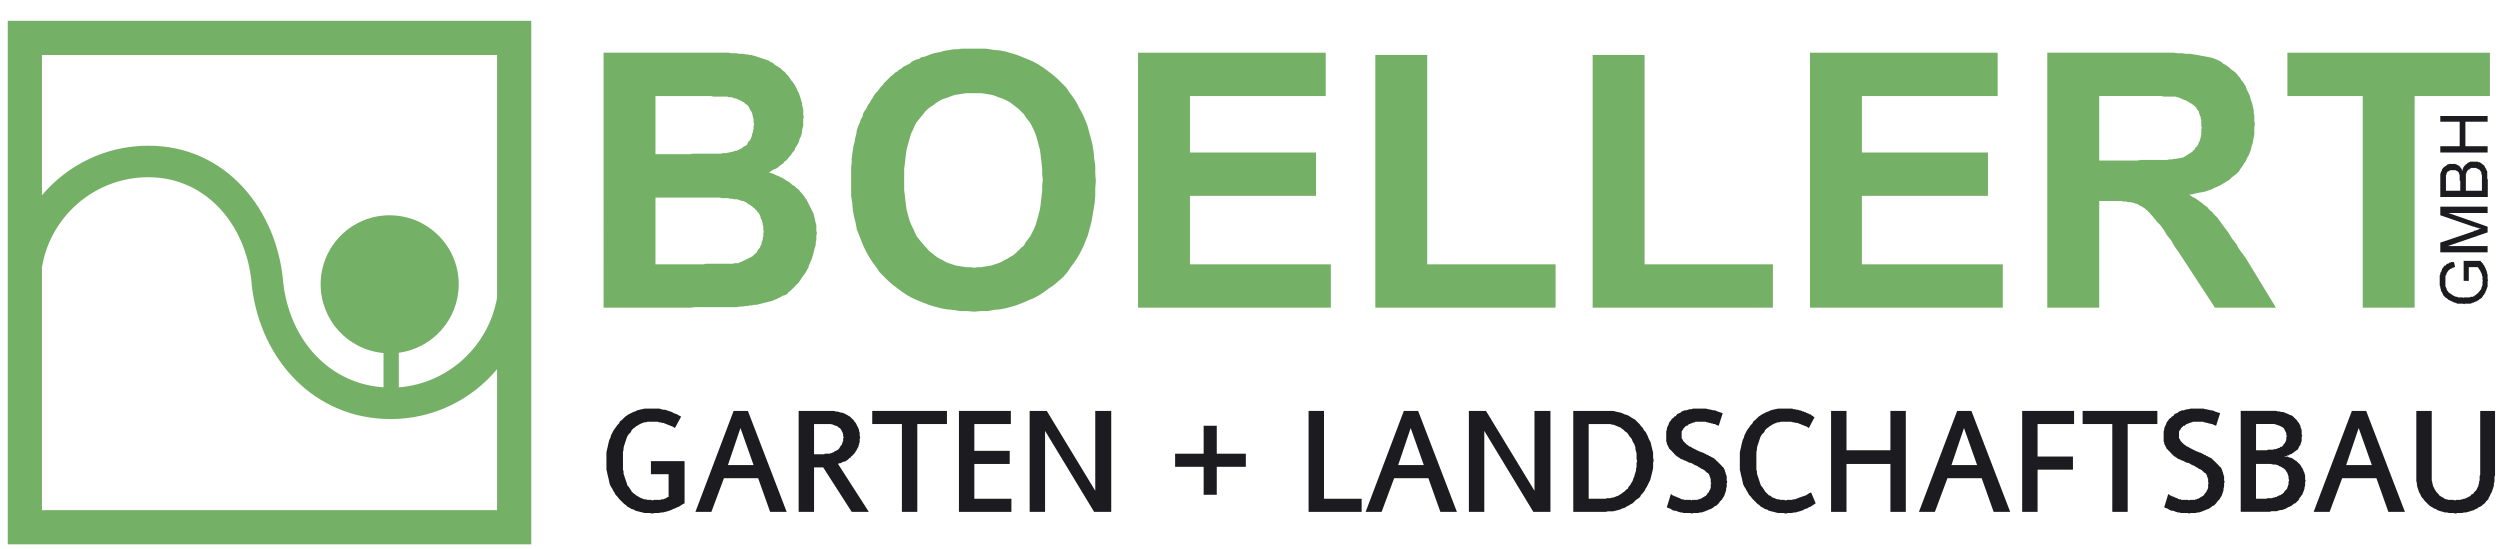 <?xml version="1.0" encoding="utf-8"?>
<!-- Generator: Adobe Illustrator 14.0.0, SVG Export Plug-In . SVG Version: 6.00 Build 43363)  -->
<!DOCTYPE svg PUBLIC "-//W3C//DTD SVG 1.1//EN" "http://www.w3.org/Graphics/SVG/1.1/DTD/svg11.dtd">
<svg version="1.1" id="Ebene_1" xmlns="http://www.w3.org/2000/svg" xmlns:xlink="http://www.w3.org/1999/xlink" x="0px" y="0px"
	 width="232.44px" height="51.02px" viewBox="0 0 232.44 51.02" enable-background="new 0 0 232.44 51.02" xml:space="preserve">
<g>
	<path fill="#74B065" d="M60.944,18.37v6.206H65.4l0.265-0.054h0.317h0.265h0.267h0.264h0.212h0.212h0.212h0.213h0.158h0.214h0.157
		l0.107-0.052h0.159h0.106h0.106l0.107-0.054l0.105-0.052l0.159-0.054l0.107-0.053l0.105-0.053l0.107-0.053l0.106-0.052l0.106-0.054
		l0.105-0.053l0.106-0.052l0.107-0.054l0.106-0.054l0.106-0.105l0.053-0.054l0.106-0.106l0.106-0.052l0.052-0.106l0.054-0.107
		l0.053-0.105l0.053-0.053l0.107-0.106l0.052-0.16l0.053-0.106l0.053-0.106V22.56l0.054-0.159l0.053-0.106v-0.159l0.052-0.159
		v-0.159v-0.159l0.054-0.106l-0.054-0.16v-0.106v-0.158v-0.108l-0.052-0.105v-0.159l-0.053-0.106v-0.106l-0.054-0.107l-0.053-0.106
		l-0.053-0.105V20.12l-0.052-0.105l-0.053-0.107l-0.054-0.104l-0.053-0.056l-0.107-0.105l-0.052-0.106l-0.106-0.052l-0.053-0.107
		l-0.106-0.053l-0.054-0.053l-0.106-0.106l-0.105-0.052l-0.054-0.054l-0.106-0.053l-0.105-0.054l-0.106-0.106l-0.106-0.052
		l-0.107-0.053l-0.105-0.053h-0.107l-0.159-0.053l-0.159-0.054l-0.159-0.052h-0.212l-0.213-0.054h-0.212l-0.211-0.053h-0.266h-0.265
		l-0.264-0.053h-0.319h-0.319h-0.318h-0.371h-0.372h-0.371H60.944z M60.944,8.931v5.408h3.182l0.319-0.052h0.265h0.318h0.265h0.265
		h0.265h0.213H66.3h0.214h0.157h0.214h0.158l0.159-0.052h0.106h0.106h0.159l0.107-0.054h0.158l0.107-0.053h0.158l0.107-0.054
		l0.106-0.052h0.159l0.106-0.053l0.106-0.053l0.106-0.053l0.106-0.053l0.106-0.053l0.107-0.107l0.105-0.053l0.107-0.053l0.106-0.053
		l0.054-0.105l0.052-0.107l0.052-0.106l0.053-0.053l0.106-0.106l0.054-0.107l0.053-0.157l0.052-0.107v-0.106l0.054-0.16l0.052-0.105
		v-0.159l0.054-0.106v-0.16v-0.159l0.053-0.106l-0.053-0.16v-0.105v-0.16V11.05l-0.054-0.105v-0.107l-0.052-0.105v-0.107
		l-0.054-0.159l-0.052-0.106l-0.053-0.053l-0.054-0.106l-0.052-0.106l-0.054-0.107l-0.053-0.106l-0.052-0.052L69.43,9.725
		l-0.106-0.052l-0.055-0.052l-0.104-0.107L69.058,9.46l-0.105-0.053l-0.107-0.054l-0.105-0.052l-0.107-0.053l-0.106-0.053
		l-0.159-0.054h-0.106l-0.107-0.053l-0.157-0.052h-0.161h-0.106l-0.105-0.054h-0.16h-0.106h-0.159H66.99h-0.212h-0.212h-0.212
		l-0.266-0.052h-0.317h-0.319h-0.319h-0.318h-0.37h-0.372h-0.372H60.944z M56.118,4.898h9.44h0.318h0.371h0.319h0.319h0.264h0.318
		h0.265l0.267,0.055h0.264h0.212l0.266,0.051h0.212h0.159l0.212,0.054h0.16l0.211,0.053h0.159l0.158,0.053l0.213,0.054l0.158,0.051
		l0.16,0.054l0.159,0.053l0.16,0.053l0.159,0.053l0.159,0.054l0.158,0.052l0.159,0.053l0.106,0.107l0.16,0.053l0.159,0.106
		l0.106,0.105l0.159,0.108l0.107,0.051l0.159,0.107l0.158,0.106l0.107,0.106l0.106,0.106l0.158,0.106l0.107,0.159l0.106,0.106
		l0.106,0.106l0.106,0.16l0.106,0.159l0.107,0.159l0.105,0.105l0.107,0.16l0.105,0.159l0.107,0.212l0.052,0.106l0.054,0.159
		l0.105,0.159l0.054,0.159l0.053,0.16l0.053,0.158l0.052,0.16l0.054,0.212l0.053,0.16v0.158l0.053,0.211l0.053,0.161v0.158v0.213
		v0.159l0.054,0.212L74.68,11.05v0.213v0.212v0.212L74.627,11.9l-0.053,0.212v0.159l-0.053,0.212l-0.054,0.212l-0.105,0.159
		l-0.053,0.212l-0.054,0.16l-0.105,0.211l-0.106,0.159l-0.107,0.16l-0.053,0.212l-0.159,0.159l-0.105,0.159l-0.107,0.159l-0.16,0.16
		l-0.104,0.157l-0.16,0.16l-0.159,0.106l-0.106,0.16l-0.159,0.106L72.506,15.4l-0.16,0.158l-0.159,0.107l-0.159,0.054l-0.212,0.104
		l-0.159,0.107l-0.16,0.106l0.213,0.054l0.265,0.105l0.212,0.106l0.266,0.106l0.212,0.107l0.212,0.104l0.212,0.161l0.212,0.106
		l0.212,0.159l0.159,0.159l0.212,0.106l0.16,0.159l0.211,0.159l0.16,0.212l0.159,0.159l0.16,0.213l0.105,0.158l0.159,0.212
		l0.107,0.213l0.105,0.212l0.106,0.211l0.106,0.213l0.107,0.212l0.106,0.212l0.052,0.213l0.053,0.212l0.054,0.265l0.053,0.212
		l0.053,0.213v0.265v0.211l0.052,0.266L75.9,21.871v0.213v0.211l-0.053,0.212v0.212l-0.053,0.212l-0.054,0.16l-0.053,0.211
		l-0.052,0.213l-0.054,0.212l-0.052,0.159l-0.054,0.213l-0.106,0.211l-0.053,0.16l-0.106,0.212l-0.053,0.212l-0.105,0.159
		l-0.107,0.212l-0.106,0.159l-0.159,0.212l-0.106,0.159l-0.107,0.16l-0.105,0.159l-0.107,0.158l-0.159,0.16l-0.105,0.106
		l-0.159,0.158l-0.107,0.108l-0.159,0.158l-0.106,0.106l-0.159,0.106l-0.106,0.158l-0.213,0.107l-0.212,0.053l-0.159,0.106
		l-0.212,0.106l-0.212,0.105l-0.159,0.053l-0.212,0.105l-0.213,0.053l-0.211,0.055l-0.212,0.053l-0.213,0.054l-0.212,0.052
		l-0.212,0.053l-0.212,0.053h-0.212l-0.213,0.054h-0.211l-0.159,0.052h-0.212L69.058,28.5h-0.265l-0.265,0.053h-0.372h-0.318h-0.371
		h-0.424h-0.425h-0.423h-0.478H65.24h-0.53l-0.53,0.053h-8.062V4.898z"/>
	<path fill="#74B065" d="M84.066,16.726v0.478v0.477l0.054,0.425l0.054,0.476l0.052,0.425l0.053,0.424l0.106,0.424l0.106,0.372
		l0.107,0.372l0.158,0.371l0.159,0.317l0.16,0.371l0.158,0.319l0.214,0.265l0.211,0.265l0.265,0.319l0.212,0.211l0.211,0.265
		l0.267,0.213l0.265,0.212l0.211,0.16l0.266,0.158l0.318,0.159l0.266,0.16l0.264,0.106l0.318,0.106l0.319,0.106l0.318,0.053
		l0.319,0.052l0.371,0.053h0.371l0.371,0.054l0.318-0.054h0.319l0.317-0.053l0.319-0.052l0.318-0.053l0.319-0.106l0.317-0.106
		l0.266-0.106l0.265-0.16l0.319-0.159l0.263-0.158l0.267-0.16l0.265-0.212l0.211-0.213l0.266-0.265l0.265-0.211l0.16-0.319
		l0.212-0.265l0.211-0.265l0.16-0.319l0.158-0.317l0.16-0.371l0.105-0.319l0.107-0.371l0.106-0.425l0.106-0.37l0.053-0.425
		l0.054-0.424l0.052-0.478L96.9,17.68v-0.477l0.054-0.478l-0.054-0.53v-0.476l-0.052-0.479l-0.052-0.477l-0.054-0.425l-0.053-0.423
		l-0.106-0.371l-0.106-0.425l-0.107-0.37l-0.105-0.319l-0.16-0.372l-0.158-0.318l-0.16-0.319l-0.211-0.264l-0.212-0.265l-0.16-0.265
		l-0.265-0.266l-0.212-0.211l-0.265-0.214l-0.213-0.158l-0.265-0.212l-0.265-0.159L93.4,9.25l-0.265-0.107l-0.318-0.106L92.553,8.93
		l-0.319-0.107l-0.319-0.053l-0.317-0.053l-0.371-0.052h-0.319H90.59h-0.425h-0.317l-0.371,0.052l-0.319,0.053l-0.371,0.053
		L88.469,8.93l-0.266,0.106l-0.318,0.106L87.567,9.25l-0.265,0.158l-0.266,0.159l-0.264,0.212l-0.266,0.158l-0.264,0.214
		l-0.212,0.211l-0.213,0.266l-0.212,0.265l-0.213,0.265l-0.212,0.264l-0.159,0.319l-0.158,0.371l-0.159,0.319l-0.106,0.371
		l-0.107,0.371l-0.106,0.372l-0.106,0.423l-0.053,0.425l-0.052,0.424l-0.054,0.478l-0.054,0.425v0.476V16.726z M79.135,16.885
		v-0.478v-0.424V15.56l0.052-0.425v-0.371l0.054-0.425l0.053-0.371l0.054-0.371l0.104-0.371l0.054-0.371l0.105-0.371l0.054-0.372
		l0.106-0.317l0.16-0.373l0.105-0.317l0.159-0.266l0.054-0.265l0.105-0.212l0.16-0.211l0.106-0.214l0.106-0.211l0.159-0.211
		l0.106-0.213l0.159-0.213l0.106-0.212l0.159-0.211l0.159-0.159l0.16-0.213l0.159-0.212l0.158-0.159L82.21,7.71l0.16-0.159
		l0.159-0.159l0.159-0.16l0.16-0.158l0.212-0.16l0.159-0.16l0.212-0.104l0.159-0.16l0.212-0.106l0.16-0.16l0.212-0.105l0.211-0.106
		l0.213-0.106l0.158-0.159l0.212-0.107l0.212-0.105l0.267-0.054l0.211-0.159l0.318-0.054l0.266-0.104l0.264-0.107l0.319-0.105
		l0.264-0.055l0.319-0.052l0.319-0.107l0.318-0.052l0.318-0.052l0.319-0.053h0.369l0.319-0.054h0.372h0.371h0.371h0.636h0.584
		l0.636,0.107l0.584,0.052l0.583,0.106l0.53,0.16l0.531,0.158l0.53,0.212l0.53,0.213l0.477,0.212l0.478,0.265l0.477,0.318
		l0.424,0.319l0.426,0.317l0.423,0.371l0.424,0.425l0.371,0.371l0.319,0.477l0.319,0.425l0.316,0.478l0.266,0.529l0.265,0.478
		l0.266,0.583l0.212,0.53l0.159,0.583l0.16,0.584l0.158,0.636l0.107,0.637l0.052,0.636l0.106,0.69v0.69l0.053,0.741l-0.053,0.69
		v0.69l-0.052,0.635l-0.106,0.638l-0.107,0.635l-0.106,0.583l-0.159,0.584l-0.159,0.584l-0.212,0.53l-0.213,0.53l-0.265,0.53
		l-0.265,0.478l-0.318,0.477l-0.318,0.424l-0.319,0.477l-0.371,0.426l-0.424,0.371l-0.425,0.371l-0.476,0.318l-0.425,0.319
		l-0.477,0.317l-0.478,0.267l-0.53,0.211l-0.477,0.213L94.62,28.34l-0.529,0.16l-0.584,0.158l-0.53,0.105l-0.584,0.053l-0.582,0.107
		h-0.637l-0.584,0.054l-0.689-0.054h-0.637l-0.636-0.107l-0.583-0.053l-0.584-0.105L86.878,28.5l-0.532-0.16l-0.529-0.211
		l-0.531-0.213l-0.477-0.211l-0.476-0.267l-0.478-0.317l-0.424-0.319l-0.425-0.318l-0.424-0.371l-0.372-0.371l-0.424-0.426
		l-0.319-0.477l-0.317-0.424l-0.318-0.477l-0.266-0.478l-0.265-0.53l-0.212-0.53l-0.211-0.53l-0.213-0.53l-0.106-0.584L79.4,20.12
		l-0.106-0.583l-0.053-0.635l-0.106-0.69v-0.637V16.885z"/>
	<polygon fill="#74B065" points="105.811,28.605 105.811,4.899 123.259,4.899 123.259,8.93 110.637,8.93 110.637,14.181 
		122.357,14.181 122.357,18.21 110.637,18.21 110.637,24.576 123.736,24.576 123.736,28.605 	"/>
	<polygon fill="#74B065" points="127.873,28.605 127.873,5.111 132.699,5.111 132.699,24.576 144.631,24.576 144.631,28.605 	"/>
	<polygon fill="#74B065" points="148.078,28.605 148.078,5.111 152.905,5.111 152.905,24.576 164.837,24.576 164.837,28.605 	"/>
	<polygon fill="#74B065" points="168.285,28.605 168.285,4.899 185.733,4.899 185.733,8.93 173.111,8.93 173.111,14.181 
		184.832,14.181 184.832,18.21 173.111,18.21 173.111,24.576 186.209,24.576 186.209,28.605 	"/>
	<path fill="#74B065" d="M195.173,14.923h3.554l0.371-0.054h0.425h0.372h0.371h0.316h0.319h0.265h0.317l0.213-0.051h0.265
		l0.214-0.054h0.157l0.213-0.054h0.159l0.106-0.053h0.16l0.052-0.051l0.106-0.054l0.105-0.053l0.053-0.053l0.107-0.053l0.052-0.054
		l0.106-0.052l0.106-0.053l0.054-0.053l0.104-0.053l0.054-0.054l0.054-0.106l0.105-0.052l0.054-0.106l0.053-0.107l0.106-0.053
		l0.052-0.106l0.053-0.053l0.054-0.105v-0.054l0.053-0.106l0.055-0.106l0.052-0.106v-0.107l0.054-0.105v-0.107l0.052-0.158V12.43
		v-0.106v-0.158v-0.159l0.054-0.107l-0.054-0.16v-0.158v-0.16v-0.105v-0.16l-0.052-0.106v-0.158l-0.054-0.106l-0.052-0.16
		l-0.055-0.105v-0.107l-0.053-0.106l-0.106-0.106l-0.052-0.106l-0.054-0.107l-0.053-0.052l-0.106-0.106l-0.105-0.053l-0.107-0.106
		l-0.104-0.052l-0.107-0.054l-0.053-0.053l-0.106-0.053l-0.106-0.053l-0.158-0.106h-0.106l-0.104-0.053l-0.108-0.054l-0.105-0.053
		l-0.159-0.053l-0.106-0.052h-0.104l-0.108-0.054h-0.104h-0.107h-0.16h-0.157h-0.16h-0.213h-0.211l-0.212-0.053h-0.265h-0.265
		h-0.319h-0.266h-0.317h-0.372h-0.318h-3.659V14.923z M190.348,28.605V4.899h10.077h0.425h0.423h0.424h0.424l0.371,0.054h0.424
		l0.319,0.052h0.371l0.371,0.054l0.318,0.052l0.266,0.054l0.318,0.054l0.266,0.051l0.265,0.054l0.266,0.052l0.266,0.107l0.159,0.054
		l0.211,0.104l0.213,0.107l0.16,0.16l0.211,0.105l0.159,0.107l0.212,0.158l0.159,0.16l0.157,0.105l0.213,0.16l0.16,0.158
		l0.157,0.214l0.161,0.158l0.105,0.212l0.159,0.16l0.158,0.264l0.107,0.159l0.054,0.212l0.105,0.213l0.106,0.212l0.105,0.212
		l0.052,0.212l0.054,0.213l0.106,0.265l0.053,0.212l0.054,0.265l0.052,0.211v0.267l0.053,0.211v0.266v0.265l0.054,0.265
		l-0.054,0.318v0.319v0.318l-0.053,0.265l-0.052,0.318l-0.054,0.265l-0.107,0.318l-0.052,0.266l-0.105,0.265l-0.105,0.265
		l-0.16,0.264l-0.105,0.265l-0.161,0.214l-0.158,0.264l-0.158,0.213l-0.16,0.265l-0.211,0.212l-0.214,0.159l-0.265,0.212
		l-0.211,0.211L207,16.886l-0.265,0.159l-0.265,0.159l-0.319,0.159l-0.266,0.105l-0.316,0.16l-0.319,0.106l-0.318,0.106
		l-0.317,0.052l-0.371,0.055l-0.372,0.105l-0.318,0.054l0.16,0.105l0.158,0.107l0.213,0.105l0.159,0.106l0.158,0.107l0.213,0.158
		l0.157,0.107l0.16,0.158l0.158,0.107l0.16,0.106l0.106,0.159l0.158,0.158l0.16,0.107l0.105,0.159l0.16,0.16l0.159,0.159
		l0.104,0.105l0.106,0.159l0.16,0.213l0.104,0.158l0.16,0.213l0.159,0.213l0.159,0.211l0.159,0.213l0.157,0.265l0.16,0.264
		l0.211,0.267l0.214,0.264l0.157,0.319l0.214,0.318l0.212,0.265l0.266,0.371l2.809,4.614h-5.672l-3.396-5.197l-0.267-0.371
		l-0.211-0.319l-0.16-0.318l-0.211-0.265l-0.213-0.265l-0.158-0.267l-0.159-0.263l-0.159-0.213l-0.157-0.212l-0.16-0.159
		l-0.159-0.159l-0.105-0.16l-0.159-0.159l-0.106-0.159l-0.106-0.105L200,19.96l-0.105-0.106l-0.055-0.107l-0.106-0.052l-0.052-0.107
		l-0.106-0.052l-0.053-0.052l-0.106-0.107l-0.105-0.054l-0.054-0.052l-0.106-0.054l-0.105-0.052l-0.106-0.053l-0.053-0.054
		l-0.107-0.052l-0.104-0.054h-0.055l-0.159-0.052l-0.105-0.054h-0.107l-0.158-0.053h-0.106h-0.158l-0.106-0.052h-0.158h-0.159
		l-0.159-0.053h-0.16h-0.16h-0.211h-0.158h-0.213h-0.158h-1.009v9.917H190.348z"/>
	<polygon fill="#74B065" points="219.676,28.605 219.676,8.93 212.674,8.93 212.674,4.899 231.501,4.899 231.501,8.93 224.501,8.93 
		224.501,28.605 	"/>
	<polygon fill="#1B1B20" points="229.54,26.113 229.061,26.113 229.061,24.257 230.654,24.257 230.654,24.311 230.706,24.363 
		230.759,24.415 230.812,24.469 230.866,24.522 230.866,24.575 230.917,24.628 230.971,24.681 230.971,24.733 231.024,24.787 
		231.024,24.839 231.077,24.893 231.077,24.946 231.13,24.999 231.13,25.052 231.184,25.158 231.184,25.211 231.238,25.264 
		231.238,25.317 231.238,25.37 231.238,25.423 231.288,25.529 231.288,25.582 231.288,25.635 231.288,25.688 231.288,25.742 
		231.288,25.794 231.288,25.848 231.288,25.9 231.288,25.954 231.344,26.059 231.288,26.113 231.288,26.165 231.288,26.272 
		231.288,26.326 231.288,26.431 231.288,26.484 231.288,26.59 231.288,26.643 231.238,26.749 231.238,26.803 231.184,26.856 
		231.184,26.961 231.13,27.014 231.13,27.066 231.077,27.12 231.077,27.227 231.024,27.279 230.971,27.333 230.971,27.385 
		230.917,27.439 230.866,27.492 230.812,27.598 230.759,27.65 230.759,27.704 230.706,27.704 230.654,27.758 230.548,27.811 
		230.494,27.863 230.441,27.916 230.387,27.916 230.335,27.969 230.282,28.021 230.175,28.021 230.122,28.076 230.07,28.076 
		230.016,28.128 229.911,28.128 229.857,28.182 229.805,28.182 229.699,28.234 229.645,28.234 229.54,28.234 229.488,28.234 
		229.381,28.234 229.327,28.234 229.221,28.234 229.167,28.234 229.116,28.287 229.01,28.234 228.958,28.234 228.85,28.234 
		228.797,28.234 228.691,28.234 228.637,28.234 228.531,28.234 228.479,28.234 228.374,28.182 228.32,28.182 228.266,28.128 
		228.16,28.128 228.107,28.076 228.055,28.076 228.001,28.021 227.949,28.021 227.842,27.969 227.788,27.916 227.736,27.916 
		227.631,27.863 227.577,27.811 227.525,27.758 227.471,27.704 227.419,27.704 227.365,27.65 227.311,27.598 227.26,27.544 
		227.206,27.492 227.152,27.439 227.152,27.385 227.101,27.333 227.101,27.279 227.046,27.174 226.993,27.12 226.993,27.066 
		226.941,27.014 226.941,26.909 226.941,26.856 226.889,26.803 226.889,26.695 226.889,26.643 226.835,26.537 226.835,26.484 
		226.835,26.378 226.835,26.326 226.835,26.219 226.835,26.165 226.835,26.113 226.835,26.007 226.835,25.954 226.835,25.9 
		226.835,25.848 226.835,25.794 226.835,25.742 226.835,25.688 226.835,25.635 226.835,25.582 226.889,25.529 226.889,25.477 
		226.889,25.423 226.889,25.37 226.941,25.317 226.941,25.264 226.993,25.264 226.993,25.211 226.993,25.158 227.046,25.105 
		227.046,25.052 227.046,24.999 227.101,24.946 227.152,24.893 227.152,24.839 227.206,24.839 227.206,24.787 227.26,24.733 
		227.311,24.681 227.365,24.681 227.419,24.681 227.419,24.628 227.471,24.575 227.525,24.522 227.577,24.522 227.631,24.522 
		227.684,24.469 227.736,24.415 227.788,24.415 227.842,24.415 227.895,24.363 227.949,24.363 228.001,24.363 228.055,24.363 
		228.16,24.363 228.266,24.839 228.214,24.839 228.16,24.839 228.107,24.893 228.055,24.893 228.001,24.893 228.001,24.946 
		227.949,24.946 227.895,24.999 227.842,24.999 227.788,24.999 227.788,25.052 227.736,25.052 227.736,25.105 227.684,25.105 
		227.631,25.158 227.631,25.211 227.577,25.211 227.577,25.264 227.525,25.317 227.525,25.37 227.471,25.37 227.471,25.423 
		227.471,25.477 227.471,25.529 227.419,25.529 227.419,25.582 227.365,25.635 227.365,25.688 227.365,25.742 227.365,25.794 
		227.365,25.848 227.365,25.9 227.365,25.954 227.365,26.007 227.365,26.059 227.365,26.113 227.365,26.165 227.365,26.219 
		227.365,26.272 227.365,26.326 227.365,26.378 227.365,26.431 227.365,26.484 227.365,26.537 227.365,26.59 227.365,26.643 
		227.419,26.695 227.419,26.749 227.471,26.803 227.471,26.856 227.471,26.909 227.525,26.961 227.525,27.014 227.577,27.066 
		227.631,27.12 227.631,27.174 227.684,27.174 227.684,27.227 227.736,27.227 227.788,27.279 227.842,27.279 227.842,27.333 
		227.895,27.333 227.949,27.385 228.001,27.385 228.001,27.439 228.055,27.439 228.055,27.492 228.107,27.492 228.16,27.492 
		228.214,27.544 228.266,27.544 228.32,27.598 228.374,27.598 228.426,27.598 228.479,27.598 228.531,27.65 228.637,27.65 
		228.691,27.65 228.745,27.65 228.797,27.65 228.85,27.65 228.902,27.65 228.958,27.65 229.01,27.65 229.061,27.704 229.116,27.65 
		229.167,27.65 229.273,27.65 229.327,27.65 229.381,27.65 229.488,27.65 229.54,27.65 229.591,27.65 229.645,27.65 229.699,27.598 
		229.751,27.598 229.857,27.598 229.911,27.598 229.964,27.544 230.016,27.544 230.07,27.544 230.07,27.492 230.122,27.439 
		230.175,27.439 230.229,27.385 230.282,27.333 230.335,27.333 230.335,27.279 230.387,27.227 230.441,27.227 230.441,27.174 
		230.494,27.12 230.548,27.066 230.6,27.014 230.6,26.961 230.654,26.961 230.654,26.909 230.706,26.856 230.706,26.803 
		230.706,26.749 230.759,26.695 230.759,26.643 230.759,26.59 230.812,26.537 230.812,26.484 230.812,26.431 230.812,26.378 
		230.812,26.326 230.812,26.272 230.812,26.219 230.812,26.165 230.866,26.113 230.812,26.059 230.812,26.007 230.812,25.954 
		230.812,25.9 230.812,25.848 230.812,25.794 230.812,25.742 230.812,25.688 230.759,25.635 230.759,25.582 230.759,25.529 
		230.759,25.477 230.706,25.423 230.706,25.37 230.654,25.317 230.654,25.264 230.6,25.211 230.6,25.158 230.548,25.105 
		230.548,25.052 230.494,25.052 230.494,24.999 230.441,24.946 230.441,24.893 230.387,24.893 230.387,24.839 229.54,24.839 	"/>
	<polygon fill="#1B1B20" points="231.288,23.46 226.889,23.46 226.889,22.559 230.016,21.5 230.016,21.445 230.069,21.445 
		230.122,21.445 230.175,21.445 230.23,21.393 230.282,21.393 230.334,21.393 230.388,21.34 230.441,21.34 230.493,21.286 
		230.548,21.286 230.6,21.286 230.653,21.286 230.6,21.234 230.548,21.234 230.493,21.234 230.441,21.234 230.441,21.18 
		230.388,21.18 230.334,21.18 230.282,21.18 230.23,21.128 230.175,21.128 230.122,21.128 230.069,21.074 230.016,21.074 
		229.964,21.074 226.889,20.014 226.889,19.217 231.288,19.217 231.288,19.801 227.632,19.801 231.288,21.074 231.288,21.604 
		227.577,22.878 231.288,22.878 	"/>
	<path fill="#1B1B20" d="M230.759,17.733v-1.114v-0.053v-0.052v-0.052v-0.054v-0.053v-0.054v-0.052l-0.053-0.054v-0.052V16.09
		v-0.054v-0.053h-0.053V15.93l-0.054-0.052v-0.054h-0.052v-0.052h-0.055l-0.052-0.053h-0.054l-0.054-0.054h-0.052l-0.052-0.053
		h-0.056h-0.053h-0.053h-0.054h-0.052h-0.053h-0.054h-0.052h-0.055v0.053h-0.053h-0.054v0.054h-0.054v0.053h-0.051h-0.053v0.052
		h-0.055v0.054l-0.051,0.052v0.053h-0.055v0.053v0.054v0.053h-0.054v0.052v0.054v0.052v0.054v0.053v0.054v0.052v0.052v0.053v0.054
		v0.052v1.008H230.759z M228.745,17.733v-0.902l-0.054-0.052v-0.054v-0.052v-0.054v-0.053v-0.052v-0.052v-0.054v-0.053v-0.054
		v-0.052l-0.054-0.054v-0.052V16.09l-0.054-0.054v-0.053h-0.054V15.93h-0.052l-0.052-0.052h-0.054l-0.054-0.054h-0.054h-0.052
		h-0.055h-0.052h-0.053H228h-0.052h-0.054h-0.052h-0.055v0.054h-0.052h-0.053v0.052h-0.052h-0.055v0.053h-0.052v0.053v0.054h-0.054
		v0.053v0.052v0.054h-0.054v0.052v0.054v0.053v0.054v0.052v0.052v0.053v0.054v0.052v0.054v0.106v0.848H228.745z M231.288,18.318
		h-4.399v-1.645v-0.107v-0.052v-0.052v-0.054v-0.053v-0.054v-0.052v-0.054v-0.052l0.053-0.053v-0.054v-0.053l0.052-0.053v-0.052
		h0.053v-0.054v-0.052v-0.053h0.056v-0.054l0.051-0.053l0.054-0.053l0.054-0.053h0.053v-0.053h0.052l0.054-0.053h0.054v-0.053h0.054
		v-0.053h0.052h0.055l0.052-0.053h0.053h0.052h0.055h0.052h0.054H228h0.055h0.053h0.052h0.055h0.052h0.054v0.053h0.054h0.054
		l0.052,0.053h0.052l0.054,0.053h0.054v0.053h0.054v0.053h0.054v0.053l0.053,0.053l0.052,0.053v0.054l0.053,0.053v0.052l0.055,0.054
		v-0.054v-0.052v-0.053l0.052-0.054v-0.053v-0.053h0.052v-0.053l0.056-0.053V15.4h0.052l0.054-0.053v-0.053h0.052l0.054-0.053h0.055
		v-0.053l0.051-0.054h0.055l0.053-0.053h0.051l0.054-0.052h0.054h0.053h0.055h0.052h0.054h0.053h0.052h0.054h0.053h0.053h0.056
		h0.052h0.052h0.054v0.052h0.054h0.052h0.055l0.052,0.053h0.054v0.054h0.053l0.053,0.053l0.054,0.053h0.052v0.053h0.053V15.4h0.055
		v0.053l0.054,0.053v0.053l0.052,0.053v0.053h0.053v0.054v0.053h0.054v0.052v0.054l0.054,0.052v0.053v0.053v0.054v0.053v0.052v0.054
		v0.052v0.054v0.053v0.054v0.052v0.052v0.053l0.051,0.054V18.318z"/>
	<polygon fill="#1B1B20" points="231.288,14.18 226.889,14.18 226.889,13.596 228.691,13.596 228.691,11.316 226.889,11.316 
		226.889,10.786 231.288,10.786 231.288,11.316 229.222,11.316 229.222,13.596 231.288,13.596 	"/>
	<polygon fill="#1B1B20" points="63.649,46.797 63.437,46.902 63.278,47.008 63.119,47.113 62.958,47.167 62.747,47.274 
		62.588,47.326 62.375,47.432 62.217,47.486 62.058,47.539 61.845,47.592 61.634,47.645 61.475,47.645 61.262,47.697 61.05,47.697 
		60.838,47.697 60.679,47.75 60.414,47.697 60.149,47.697 59.936,47.697 59.725,47.645 59.513,47.592 59.3,47.539 59.088,47.486 
		58.929,47.379 58.717,47.326 58.558,47.221 58.346,47.113 58.187,46.955 58.028,46.85 57.869,46.69 57.708,46.531 57.55,46.372 
		57.391,46.16 57.232,46.001 57.125,45.789 57.019,45.629 56.914,45.417 56.807,45.258 56.702,45.047 56.648,44.833 56.595,44.568 
		56.543,44.357 56.49,44.145 56.437,43.879 56.383,43.666 56.383,43.401 56.383,43.137 56.383,42.872 56.383,42.553 56.383,42.342 
		56.383,42.077 56.437,41.811 56.49,41.598 56.543,41.333 56.595,41.121 56.648,40.91 56.754,40.697 56.807,40.485 56.914,40.273 
		57.019,40.061 57.125,39.902 57.285,39.689 57.391,39.53 57.55,39.371 57.656,39.159 57.815,39.053 57.975,38.893 58.133,38.735 
		58.293,38.629 58.451,38.523 58.663,38.416 58.875,38.311 59.035,38.258 59.247,38.151 59.46,38.098 59.672,38.047 59.936,37.993 
		60.149,37.993 60.414,37.993 60.679,37.993 60.838,37.993 60.997,37.993 61.156,37.993 61.316,37.993 61.475,38.047 61.687,38.098 
		61.845,38.098 62.005,38.151 62.164,38.205 62.323,38.258 62.482,38.311 62.642,38.416 62.801,38.469 62.958,38.523 63.119,38.629 
		63.33,38.735 62.747,39.797 62.588,39.689 62.482,39.637 62.323,39.583 62.217,39.53 62.058,39.479 61.952,39.426 61.793,39.371 
		61.687,39.318 61.528,39.318 61.422,39.264 61.262,39.264 61.156,39.213 60.997,39.213 60.891,39.213 60.786,39.213 60.679,39.213 
		60.52,39.213 60.361,39.213 60.202,39.213 60.043,39.264 59.884,39.264 59.777,39.318 59.618,39.371 59.513,39.426 59.406,39.479 
		59.247,39.583 59.141,39.637 59.035,39.742 58.929,39.797 58.823,39.902 58.717,40.008 58.663,40.166 58.558,40.273 58.451,40.379 
		58.346,40.538 58.293,40.645 58.24,40.803 58.187,40.963 58.133,41.121 58.08,41.281 58.028,41.44 57.975,41.652 57.975,41.811 
		57.921,42.023 57.921,42.182 57.921,42.393 57.921,42.605 57.921,42.818 57.921,43.031 57.921,43.244 57.921,43.455 57.921,43.666 
		57.975,43.826 57.975,44.038 58.028,44.198 58.08,44.357 58.133,44.516 58.187,44.676 58.24,44.833 58.293,44.993 58.346,45.152 
		58.451,45.258 58.558,45.417 58.663,45.576 58.717,45.682 58.823,45.789 58.929,45.895 59.035,45.947 59.141,46.053 59.247,46.105 
		59.406,46.213 59.513,46.266 59.618,46.318 59.777,46.372 59.884,46.426 60.043,46.426 60.202,46.477 60.361,46.477 60.52,46.477 
		60.679,46.531 60.786,46.477 60.891,46.477 60.997,46.477 61.103,46.477 61.208,46.477 61.316,46.477 61.422,46.477 61.475,46.426 
		61.581,46.426 61.687,46.426 61.74,46.372 61.845,46.372 61.899,46.318 62.005,46.266 62.058,46.213 62.164,46.213 62.164,44.092 
		60.52,44.092 60.52,42.872 63.649,42.872 	"/>
	<path fill="#1B1B20" d="M70.065,43.243l-1.22-3.447l-1.166,3.447H70.065z M73.142,47.592h-1.538l-1.114-3.13h-3.181l-1.167,3.13
		h-1.485l3.553-9.387h1.326L73.142,47.592z"/>
	<path fill="#1B1B20" d="M75.688,42.234h0.954l0.053-0.053h0.106h0.107h0.053h0.105h0.107l0.053-0.054h0.105l0.054-0.051h0.053
		l0.106-0.054l0.053-0.053l0.106-0.054h0.053l0.053-0.054l0.106-0.053l0.053-0.051l0.053-0.055l0.054-0.107l0.053-0.053v-0.053
		l0.052-0.053l0.054-0.053l0.052-0.054v-0.106l0.054-0.051v-0.107l0.053-0.053V40.91v-0.055V40.75l0.052-0.053l-0.052-0.159v-0.159
		l-0.053-0.158l-0.054-0.107l-0.052-0.105l-0.054-0.105l-0.105-0.106l-0.107-0.054l-0.106-0.105l-0.159-0.054l-0.159-0.053
		l-0.106-0.054l-0.212-0.051h-0.16h-0.211h-0.16h-1.007V42.234z M80.779,47.592h-1.591l-2.652-4.137h-0.848v4.137h-1.432v-9.387
		h2.652h0.158h0.16h0.159h0.159l0.159,0.055h0.159l0.159,0.051l0.159,0.054h0.106l0.159,0.052l0.106,0.055l0.107,0.053l0.106,0.053
		l0.159,0.105l0.106,0.053l0.106,0.107l0.053,0.051L79.293,39l0.106,0.105l0.053,0.106l0.107,0.107l0.053,0.106l0.052,0.104
		l0.053,0.106l0.054,0.105l0.052,0.107l0.054,0.158v0.105l0.053,0.107v0.158v0.159l0.053,0.159l-0.053,0.105v0.107v0.105v0.105
		l-0.053,0.105v0.106l-0.054,0.106v0.105l-0.052,0.053l-0.054,0.107l-0.053,0.105l-0.052,0.106l-0.053,0.054l-0.053,0.106
		l-0.054,0.051l-0.053,0.106l-0.106,0.055l-0.052,0.104l-0.107,0.056l-0.054,0.104l-0.105,0.053l-0.053,0.055l-0.106,0.105
		l-0.106,0.054l-0.053,0.053l-0.107,0.054h-0.106l-0.105,0.051l-0.106,0.055l-0.106,0.052h-0.107l-0.106,0.054L80.779,47.592z"/>
	<polygon fill="#1B1B20" points="88.044,39.425 85.287,39.425 85.287,47.591 83.855,47.591 83.855,39.425 81.097,39.425 
		81.097,38.205 88.044,38.205 	"/>
	<polygon fill="#1B1B20" points="94.037,47.592 89.158,47.592 89.158,38.205 93.984,38.205 93.984,39.426 90.59,39.426 
		90.59,41.917 93.878,41.917 93.878,43.137 90.59,43.137 90.59,46.372 94.037,46.372 	"/>
	<polygon fill="#1B1B20" points="103.318,47.592 101.727,47.592 97.167,40.061 97.167,47.592 95.734,47.592 95.734,38.205 
		97.325,38.205 101.833,45.63 101.833,38.205 103.318,38.205 	"/>
	<polygon fill="#1B1B20" points="115.834,43.402 113.13,43.402 113.13,46.002 111.91,46.002 111.91,43.402 109.258,43.402 
		109.258,42.183 111.91,42.183 111.91,39.584 113.13,39.584 113.13,42.183 115.834,42.183 	"/>
	<polygon fill="#1B1B20" points="126.6,47.592 121.667,47.592 121.667,38.205 123.1,38.205 123.1,46.372 126.6,46.372 	"/>
	<path fill="#1B1B20" d="M132.38,43.243l-1.22-3.447l-1.164,3.447H132.38z M135.457,47.592h-1.538l-1.113-3.13h-3.183l-1.166,3.13
		h-1.485l3.552-9.387h1.328L135.457,47.592z"/>
	<polygon fill="#1B1B20" points="144.154,47.592 142.563,47.592 138.004,40.061 138.004,47.592 136.57,47.592 136.57,38.205 
		138.162,38.205 142.67,45.63 142.67,38.205 144.154,38.205 	"/>
	<path fill="#1B1B20" d="M147.709,46.373h1.591l0.105-0.055h0.159h0.159l0.158-0.053h0.107l0.157-0.053l0.107-0.053l0.16-0.055
		l0.104-0.052l0.158-0.106l0.107-0.053l0.105-0.105l0.108-0.055l0.104-0.104l0.105-0.106l0.16-0.105l0.054-0.16l0.107-0.105
		l0.104-0.16l0.053-0.104l0.106-0.159l0.054-0.16l0.052-0.158l0.055-0.106l0.053-0.213l0.052-0.158l0.055-0.159v-0.158l0.052-0.213
		v-0.158v-0.213l0.053-0.16l-0.053-0.211v-0.159v-0.212v-0.16l-0.052-0.159l-0.055-0.211v-0.16l-0.052-0.159l-0.053-0.158
		l-0.106-0.16l-0.054-0.105l-0.052-0.16l-0.107-0.158l-0.104-0.105l-0.107-0.159l-0.054-0.106l-0.16-0.16l-0.105-0.051l-0.104-0.107
		l-0.108-0.105l-0.105-0.054l-0.107-0.106l-0.158-0.053l-0.104-0.054l-0.16-0.052l-0.107-0.053l-0.157-0.053h-0.107l-0.158-0.054
		h-0.159h-0.159H149.3h-1.591V46.373z M146.276,38.205h3.023h0.211h0.266h0.213l0.211,0.054l0.214,0.051l0.263,0.054l0.161,0.054
		l0.21,0.106l0.213,0.053l0.213,0.105l0.158,0.105l0.159,0.107L152.004,39l0.158,0.158l0.161,0.16l0.157,0.16l0.107,0.157
		l0.158,0.16l0.107,0.212l0.157,0.158l0.106,0.213l0.106,0.213l0.053,0.158l0.107,0.213l0.105,0.212l0.052,0.265l0.054,0.213
		l0.052,0.213l0.055,0.211v0.266v0.212l0.053,0.265l-0.053,0.213v0.265v0.212l-0.055,0.266l-0.052,0.211l-0.054,0.213l-0.052,0.213
		l-0.054,0.211l-0.105,0.213l-0.106,0.212l-0.106,0.212l-0.106,0.16l-0.105,0.212l-0.159,0.211l-0.158,0.161l-0.107,0.211
		l-0.211,0.16l-0.159,0.105l-0.159,0.159l-0.16,0.158l-0.211,0.106l-0.159,0.105l-0.214,0.105l-0.159,0.107l-0.21,0.053
		l-0.213,0.105l-0.211,0.054l-0.214,0.052l-0.211,0.055h-0.266h-0.213l-0.211,0.052h-3.023V38.205z"/>
	<polygon fill="#1B1B20" points="159.799,39.584 159.64,39.53 159.535,39.478 159.429,39.424 159.322,39.424 159.217,39.371 
		159.109,39.371 159.004,39.318 158.897,39.318 158.793,39.265 158.687,39.265 158.58,39.213 158.474,39.213 158.365,39.213 
		158.263,39.213 158.156,39.213 158.103,39.213 157.997,39.213 157.892,39.213 157.839,39.213 157.731,39.213 157.625,39.213 
		157.572,39.265 157.467,39.265 157.413,39.318 157.308,39.318 157.254,39.371 157.201,39.371 157.095,39.424 157.041,39.424 
		156.988,39.478 156.937,39.53 156.883,39.584 156.776,39.584 156.724,39.637 156.67,39.689 156.617,39.742 156.564,39.797 
		156.512,39.849 156.512,39.902 156.459,39.955 156.406,40.008 156.406,40.062 156.353,40.114 156.353,40.166 156.353,40.272 
		156.353,40.326 156.353,40.379 156.353,40.485 156.353,40.537 156.353,40.645 156.353,40.75 156.406,40.804 156.459,40.91 
		156.512,41.016 156.564,41.068 156.67,41.174 156.724,41.228 156.83,41.334 156.937,41.388 157.041,41.492 157.201,41.545 
		157.359,41.652 157.467,41.705 157.679,41.812 157.783,41.864 157.892,41.918 157.997,41.969 158.156,42.022 158.263,42.076 
		158.314,42.076 158.422,42.129 158.526,42.183 158.633,42.235 158.687,42.289 158.793,42.289 158.845,42.342 158.897,42.394 
		158.951,42.394 159.058,42.449 159.109,42.5 159.164,42.5 159.217,42.554 159.269,42.554 159.322,42.606 159.375,42.606 
		159.429,42.66 159.429,42.713 159.481,42.713 159.535,42.765 159.588,42.818 159.588,42.871 159.64,42.871 159.693,42.924 
		159.747,42.978 159.799,43.031 159.853,43.084 159.904,43.135 159.959,43.189 160.013,43.244 160.065,43.295 160.118,43.349 
		160.118,43.401 160.172,43.401 160.223,43.455 160.277,43.508 160.277,43.562 160.33,43.615 160.33,43.666 160.383,43.773 
		160.383,43.826 160.437,43.933 160.437,43.984 160.437,44.037 160.488,44.092 160.488,44.146 160.488,44.197 160.543,44.25 
		160.543,44.356 160.543,44.41 160.543,44.463 160.543,44.568 160.543,44.621 160.543,44.674 160.596,44.781 160.543,44.939 
		160.543,45.1 160.543,45.258 160.488,45.418 160.488,45.576 160.437,45.734 160.383,45.895 160.33,46.054 160.277,46.16 
		160.172,46.318 160.118,46.424 160.013,46.531 159.904,46.638 159.799,46.797 159.693,46.902 159.588,47.008 159.429,47.062 
		159.322,47.168 159.164,47.273 159.058,47.326 158.897,47.379 158.793,47.433 158.633,47.486 158.526,47.539 158.365,47.592 
		158.209,47.646 158.05,47.646 157.892,47.697 157.731,47.697 157.572,47.697 157.413,47.697 157.308,47.75 157.147,47.697 
		156.988,47.697 156.83,47.697 156.67,47.697 156.512,47.697 156.406,47.646 156.247,47.646 156.086,47.592 155.928,47.539 
		155.822,47.486 155.663,47.486 155.504,47.433 155.345,47.326 155.238,47.273 155.08,47.221 154.974,47.168 155.345,45.947 
		155.397,45.947 155.451,46.002 155.504,46.054 155.556,46.054 155.609,46.106 155.663,46.106 155.717,46.16 155.822,46.16 
		155.875,46.213 155.928,46.213 155.982,46.266 156.034,46.266 156.14,46.318 156.193,46.318 156.247,46.373 156.353,46.424 
		156.406,46.424 156.459,46.424 156.512,46.424 156.564,46.478 156.67,46.478 156.724,46.478 156.776,46.478 156.83,46.478 
		156.883,46.478 156.937,46.478 156.988,46.478 157.041,46.478 157.095,46.478 157.147,46.478 157.201,46.478 157.254,46.531 
		157.359,46.478 157.413,46.478 157.519,46.478 157.625,46.478 157.731,46.478 157.839,46.478 157.892,46.424 157.997,46.424 
		158.05,46.373 158.156,46.373 158.209,46.318 158.314,46.266 158.365,46.213 158.422,46.213 158.474,46.16 158.58,46.106 
		158.633,46.054 158.687,46.002 158.738,45.895 158.793,45.842 158.845,45.789 158.897,45.734 158.897,45.683 158.951,45.576 
		159.004,45.523 159.004,45.471 159.058,45.364 159.058,45.258 159.058,45.205 159.058,45.1 159.058,44.994 159.109,44.939 
		159.058,44.834 159.058,44.781 159.058,44.729 159.058,44.621 159.058,44.568 159.058,44.517 159.004,44.463 159.004,44.41 
		159.004,44.356 158.951,44.304 158.951,44.197 158.897,44.146 158.897,44.092 158.845,44.037 158.793,43.984 158.687,43.933 
		158.633,43.879 158.58,43.826 158.526,43.773 158.474,43.719 158.365,43.666 158.314,43.615 158.263,43.615 158.156,43.562 
		158.103,43.508 157.997,43.455 157.892,43.401 157.839,43.349 157.731,43.295 157.625,43.244 157.572,43.244 157.413,43.135 
		157.308,43.084 157.201,43.031 157.095,43.031 156.988,42.978 156.883,42.924 156.776,42.871 156.67,42.818 156.617,42.818 
		156.512,42.765 156.459,42.713 156.353,42.713 156.3,42.66 156.247,42.66 156.193,42.606 156.14,42.554 156.086,42.554 
		156.034,42.5 155.982,42.449 155.928,42.449 155.875,42.394 155.822,42.342 155.769,42.342 155.769,42.289 155.717,42.235 
		155.663,42.235 155.663,42.183 155.609,42.129 155.556,42.076 155.504,42.022 155.451,41.969 155.451,41.918 155.397,41.918 
		155.345,41.864 155.291,41.812 155.291,41.758 155.238,41.758 155.185,41.705 155.185,41.652 155.133,41.599 155.133,41.545 
		155.08,41.492 155.08,41.439 155.025,41.388 155.025,41.334 154.974,41.281 154.974,41.228 154.974,41.174 154.974,41.121 
		154.92,41.068 154.92,41.016 154.92,40.963 154.92,40.91 154.92,40.855 154.92,40.804 154.92,40.75 154.92,40.697 154.92,40.645 
		154.92,40.592 154.92,40.433 154.92,40.272 154.92,40.114 154.974,39.955 154.974,39.849 155.025,39.689 155.08,39.584 
		155.133,39.478 155.185,39.318 155.238,39.213 155.345,39.105 155.397,39 155.504,38.894 155.609,38.84 155.663,38.735 
		155.822,38.682 155.875,38.576 155.982,38.469 156.14,38.416 156.247,38.364 156.353,38.258 156.512,38.205 156.617,38.151 
		156.776,38.151 156.937,38.099 157.095,38.047 157.254,38.047 157.413,37.992 157.572,37.992 157.731,37.992 157.892,37.992 
		158.103,37.992 158.209,37.992 158.314,37.992 158.422,37.992 158.526,37.992 158.633,37.992 158.793,38.047 158.897,38.047 
		159.058,38.099 159.164,38.099 159.269,38.151 159.429,38.151 159.588,38.205 159.693,38.258 159.853,38.311 160.013,38.364 
		160.172,38.416 	"/>
	<polygon fill="#1B1B20" points="168.815,46.797 168.656,46.902 168.496,47.008 168.338,47.113 168.18,47.167 168.021,47.274 
		167.807,47.326 167.647,47.432 167.49,47.486 167.33,47.539 167.119,47.592 166.959,47.645 166.801,47.645 166.587,47.697 
		166.43,47.697 166.216,47.697 166.058,47.75 165.791,47.697 165.528,47.697 165.315,47.697 165.104,47.645 164.892,47.592 
		164.68,47.539 164.466,47.486 164.308,47.379 164.096,47.326 163.936,47.221 163.725,47.113 163.565,46.955 163.406,46.85 
		163.248,46.69 163.087,46.531 162.93,46.372 162.769,46.16 162.61,46.001 162.504,45.789 162.399,45.629 162.292,45.417 
		162.187,45.258 162.078,45.047 162.028,44.833 161.975,44.568 161.921,44.357 161.867,44.145 161.815,43.879 161.762,43.666 
		161.762,43.401 161.762,43.137 161.762,42.872 161.762,42.553 161.762,42.342 161.762,42.077 161.815,41.811 161.867,41.598 
		161.921,41.333 161.975,41.121 162.028,40.91 162.135,40.697 162.187,40.485 162.292,40.273 162.399,40.061 162.504,39.902 
		162.664,39.689 162.769,39.53 162.93,39.371 163.035,39.159 163.194,39.053 163.353,38.893 163.512,38.735 163.671,38.629 
		163.83,38.523 164.043,38.416 164.254,38.311 164.414,38.258 164.625,38.151 164.837,38.098 165.051,38.047 165.315,37.993 
		165.528,37.993 165.791,37.993 166.058,37.993 166.11,37.993 166.216,37.993 166.322,37.993 166.376,37.993 166.481,37.993 
		166.587,37.993 166.641,37.993 166.748,38.047 166.853,38.047 166.906,38.047 167.012,38.098 167.119,38.098 167.171,38.098 
		167.278,38.151 167.385,38.151 167.49,38.205 167.543,38.205 167.596,38.258 167.703,38.258 167.755,38.311 167.862,38.311 
		167.914,38.364 168.021,38.416 168.073,38.416 168.18,38.469 168.233,38.523 168.338,38.523 168.391,38.576 168.444,38.629 
		168.551,38.682 168.603,38.735 168.709,38.788 168.18,39.797 168.021,39.689 167.914,39.637 167.755,39.583 167.647,39.53 
		167.49,39.479 167.385,39.426 167.225,39.371 167.119,39.318 166.959,39.318 166.801,39.264 166.694,39.264 166.534,39.213 
		166.43,39.213 166.271,39.213 166.164,39.213 166.058,39.213 165.899,39.213 165.739,39.213 165.58,39.213 165.421,39.264 
		165.264,39.264 165.156,39.318 164.996,39.371 164.892,39.426 164.784,39.479 164.625,39.583 164.521,39.637 164.414,39.742 
		164.308,39.797 164.201,39.902 164.096,40.008 164.043,40.166 163.936,40.273 163.83,40.379 163.725,40.538 163.671,40.645 
		163.617,40.803 163.565,40.963 163.512,41.121 163.459,41.281 163.406,41.44 163.353,41.652 163.353,41.811 163.301,42.023 
		163.301,42.182 163.301,42.393 163.301,42.605 163.301,42.818 163.301,43.031 163.301,43.244 163.301,43.455 163.301,43.666 
		163.353,43.826 163.353,44.038 163.406,44.198 163.459,44.357 163.512,44.516 163.565,44.676 163.617,44.833 163.671,44.993 
		163.725,45.152 163.83,45.258 163.936,45.417 164.043,45.576 164.096,45.682 164.201,45.789 164.308,45.895 164.36,45.947 
		164.466,46.053 164.625,46.105 164.733,46.213 164.837,46.266 164.996,46.318 165.104,46.372 165.264,46.426 165.421,46.426 
		165.528,46.477 165.687,46.477 165.847,46.477 166.058,46.531 166.164,46.477 166.322,46.477 166.43,46.477 166.587,46.477 
		166.748,46.426 166.853,46.426 167.012,46.372 167.171,46.318 167.278,46.266 167.437,46.213 167.596,46.16 167.755,46.105 
		167.914,46.053 168.073,45.947 168.233,45.842 168.391,45.789 	"/>
	<polygon fill="#1B1B20" points="177.194,47.592 175.764,47.592 175.764,43.137 171.68,43.137 171.68,47.592 170.246,47.592 
		170.246,38.205 171.68,38.205 171.68,41.864 175.764,41.864 175.764,38.205 177.194,38.205 	"/>
	<path fill="#1B1B20" d="M183.824,43.243l-1.22-3.447l-1.166,3.447H183.824z M186.899,47.592h-1.537l-1.113-3.13h-3.183l-1.167,3.13
		h-1.484l3.554-9.387h1.325L186.899,47.592z"/>
	<polygon fill="#1B1B20" points="192.84,39.425 189.446,39.425 189.446,42.447 192.734,42.447 192.734,43.667 189.446,43.667 
		189.446,47.591 188.014,47.591 188.014,38.205 192.84,38.205 	"/>
	<polygon fill="#1B1B20" points="200.583,39.425 197.824,39.425 197.824,47.591 196.393,47.591 196.393,39.425 193.635,39.425 
		193.635,38.205 200.583,38.205 	"/>
	<polygon fill="#1B1B20" points="206.044,39.584 205.885,39.53 205.781,39.478 205.674,39.424 205.568,39.424 205.462,39.371 
		205.356,39.371 205.251,39.318 205.144,39.318 205.038,39.265 204.932,39.265 204.827,39.213 204.719,39.213 204.614,39.213 
		204.508,39.213 204.401,39.213 204.348,39.213 204.243,39.213 204.137,39.213 204.084,39.213 203.977,39.213 203.872,39.213 
		203.817,39.265 203.713,39.265 203.659,39.318 203.553,39.318 203.5,39.371 203.447,39.371 203.34,39.424 203.288,39.424 
		203.233,39.478 203.182,39.53 203.129,39.584 203.022,39.584 202.971,39.637 202.915,39.689 202.862,39.742 202.81,39.797 
		202.758,39.849 202.758,39.902 202.704,39.955 202.651,40.008 202.651,40.062 202.598,40.114 202.598,40.166 202.598,40.272 
		202.598,40.326 202.598,40.379 202.598,40.485 202.598,40.537 202.598,40.645 202.598,40.75 202.651,40.804 202.704,40.91 
		202.758,41.016 202.81,41.068 202.915,41.174 202.971,41.228 203.075,41.334 203.182,41.388 203.288,41.492 203.447,41.545 
		203.604,41.652 203.713,41.705 203.924,41.812 204.031,41.864 204.137,41.918 204.243,41.969 204.401,42.022 204.508,42.076 
		204.56,42.076 204.667,42.129 204.771,42.183 204.879,42.235 204.932,42.289 205.038,42.289 205.09,42.342 205.144,42.394 
		205.197,42.394 205.303,42.449 205.356,42.5 205.409,42.5 205.462,42.554 205.514,42.554 205.568,42.606 205.62,42.606 
		205.674,42.66 205.674,42.713 205.728,42.713 205.781,42.765 205.833,42.818 205.833,42.871 205.885,42.871 205.94,42.924 
		205.993,42.978 206.044,43.031 206.099,43.084 206.151,43.135 206.204,43.189 206.257,43.244 206.31,43.295 206.364,43.349 
		206.364,43.401 206.417,43.401 206.471,43.455 206.522,43.508 206.522,43.562 206.575,43.615 206.575,43.666 206.628,43.773 
		206.628,43.826 206.683,43.933 206.683,43.984 206.683,44.037 206.735,44.092 206.735,44.146 206.735,44.197 206.787,44.25 
		206.787,44.356 206.787,44.41 206.787,44.463 206.787,44.568 206.787,44.621 206.787,44.674 206.842,44.781 206.787,44.939 
		206.787,45.1 206.787,45.258 206.735,45.418 206.735,45.576 206.683,45.734 206.628,45.895 206.575,46.054 206.522,46.16 
		206.417,46.318 206.364,46.424 206.257,46.531 206.151,46.638 206.044,46.797 205.94,46.902 205.833,47.008 205.674,47.062 
		205.568,47.168 205.409,47.273 205.303,47.326 205.144,47.379 205.038,47.433 204.879,47.486 204.771,47.539 204.614,47.592 
		204.454,47.646 204.296,47.646 204.137,47.697 203.977,47.697 203.817,47.697 203.659,47.697 203.553,47.75 203.394,47.697 
		203.233,47.697 203.075,47.697 202.915,47.697 202.758,47.697 202.651,47.646 202.491,47.646 202.333,47.592 202.174,47.539 
		202.067,47.486 201.908,47.486 201.75,47.433 201.59,47.326 201.483,47.273 201.325,47.221 201.219,47.168 201.59,45.947 
		201.644,45.947 201.697,46.002 201.75,46.054 201.803,46.054 201.856,46.106 201.908,46.106 201.962,46.16 202.067,46.16 
		202.12,46.213 202.174,46.213 202.228,46.266 202.278,46.266 202.387,46.318 202.438,46.318 202.491,46.373 202.598,46.424 
		202.651,46.424 202.704,46.424 202.758,46.424 202.81,46.478 202.915,46.478 202.971,46.478 203.022,46.478 203.075,46.478 
		203.129,46.478 203.182,46.478 203.233,46.478 203.288,46.478 203.34,46.478 203.394,46.478 203.447,46.478 203.5,46.531 
		203.604,46.478 203.659,46.478 203.764,46.478 203.872,46.478 203.977,46.478 204.084,46.478 204.137,46.424 204.243,46.424 
		204.296,46.373 204.401,46.373 204.454,46.318 204.56,46.266 204.614,46.213 204.667,46.213 204.719,46.16 204.827,46.106 
		204.879,46.054 204.932,46.002 204.985,45.895 205.038,45.842 205.09,45.789 205.144,45.734 205.144,45.683 205.197,45.576 
		205.251,45.523 205.251,45.471 205.303,45.364 205.303,45.258 205.303,45.205 205.303,45.1 205.303,44.994 205.356,44.939 
		205.303,44.834 205.303,44.781 205.303,44.729 205.303,44.621 205.303,44.568 205.303,44.517 205.251,44.463 205.251,44.41 
		205.251,44.356 205.197,44.304 205.197,44.197 205.144,44.146 205.144,44.092 205.09,44.037 205.038,43.984 204.932,43.933 
		204.879,43.879 204.827,43.826 204.771,43.773 204.719,43.719 204.614,43.666 204.56,43.615 204.508,43.615 204.401,43.562 
		204.348,43.508 204.243,43.455 204.137,43.401 204.084,43.349 203.977,43.295 203.872,43.244 203.817,43.244 203.659,43.135 
		203.553,43.084 203.447,43.031 203.34,43.031 203.233,42.978 203.129,42.924 203.022,42.871 202.915,42.818 202.862,42.818 
		202.758,42.765 202.704,42.713 202.598,42.713 202.545,42.66 202.491,42.66 202.438,42.606 202.387,42.554 202.333,42.554 
		202.278,42.5 202.228,42.449 202.174,42.449 202.12,42.394 202.067,42.342 202.015,42.342 202.015,42.289 201.962,42.235 
		201.908,42.235 201.908,42.183 201.856,42.129 201.803,42.076 201.75,42.022 201.697,41.969 201.697,41.918 201.644,41.918 
		201.59,41.864 201.538,41.812 201.538,41.758 201.483,41.758 201.432,41.705 201.432,41.652 201.378,41.599 201.378,41.545 
		201.325,41.492 201.325,41.439 201.272,41.388 201.272,41.334 201.219,41.281 201.219,41.228 201.219,41.174 201.219,41.121 
		201.167,41.068 201.167,41.016 201.167,40.963 201.167,40.91 201.167,40.855 201.167,40.804 201.167,40.75 201.167,40.697 
		201.167,40.645 201.167,40.592 201.167,40.433 201.167,40.272 201.167,40.114 201.219,39.955 201.219,39.849 201.272,39.689 
		201.325,39.584 201.378,39.478 201.432,39.318 201.483,39.213 201.59,39.105 201.644,39 201.75,38.894 201.856,38.84 
		201.908,38.735 202.067,38.682 202.12,38.576 202.228,38.469 202.387,38.416 202.491,38.364 202.598,38.258 202.758,38.205 
		202.862,38.151 203.022,38.151 203.182,38.099 203.34,38.047 203.5,38.047 203.659,37.992 203.817,37.992 203.977,37.992 
		204.137,37.992 204.348,37.992 204.454,37.992 204.56,37.992 204.667,37.992 204.771,37.992 204.879,37.992 205.038,38.047 
		205.144,38.047 205.303,38.099 205.409,38.099 205.514,38.151 205.674,38.151 205.833,38.205 205.94,38.258 206.099,38.311 
		206.257,38.364 206.417,38.416 	"/>
	<path fill="#1B1B20" d="M209.756,46.372h0.957l0.105-0.054h0.107h0.104h0.106h0.106l0.105-0.053h0.105l0.106-0.053h0.107
		l0.053-0.053l0.104-0.055l0.106-0.051h0.054l0.107-0.054l0.052-0.054l0.105-0.053l0.054-0.053l0.052-0.053l0.054-0.107l0.052-0.052
		l0.055-0.054l0.054-0.053l0.053-0.053l0.053-0.106v-0.054l0.052-0.105v-0.053l0.056-0.106v-0.106v-0.105v-0.053l0.051-0.105
		l-0.051-0.214v-0.157l-0.056-0.16l-0.052-0.16l-0.105-0.158l-0.054-0.105l-0.106-0.105l-0.159-0.107l-0.157-0.105l-0.161-0.055
		l-0.158-0.104l-0.213-0.055h-0.212l-0.212-0.053h-0.266h-0.212h-0.903V46.372z M209.756,41.864h1.01l0.105-0.054h0.105h0.054h0.106
		h0.106h0.105l0.105-0.051h0.055h0.104l0.108-0.055h0.053l0.052-0.053h0.106l0.054-0.055l0.053-0.053h0.106l0.052-0.053l0.054-0.053
		l0.054-0.053v-0.054l0.052-0.052l0.054-0.055l0.052-0.051v-0.055l0.055-0.053v-0.053l0.054-0.105v-0.055v-0.051v-0.107v-0.055
		l0.053-0.051l-0.053-0.16v-0.158l-0.054-0.107l-0.055-0.105l-0.052-0.105l-0.054-0.105l-0.105-0.107l-0.105-0.053l-0.106-0.053
		l-0.106-0.054l-0.158-0.053l-0.161-0.052l-0.158-0.053h-0.211h-0.213h-0.159h-1.115V41.864z M212.409,42.448h0.106h0.106h0.053
		l0.107,0.052l0.104,0.055h0.106l0.106,0.051l0.105,0.055l0.054,0.052l0.105,0.054l0.052,0.053l0.108,0.054l0.053,0.054l0.104,0.105
		l0.054,0.052l0.107,0.106l0.052,0.055l0.054,0.104L214,43.455l0.054,0.053l0.054,0.107l0.052,0.105v0.053l0.052,0.104l0.055,0.106
		v0.107l0.053,0.053v0.105v0.107v0.104v0.106l0.054,0.107l-0.054,0.158v0.159v0.159l-0.053,0.158v0.106l-0.055,0.159l-0.052,0.158
		l-0.052,0.107l-0.054,0.159l-0.105,0.104l-0.054,0.107l-0.106,0.105l-0.053,0.16l-0.106,0.105l-0.104,0.105l-0.108,0.106
		l-0.157,0.054l-0.107,0.106l-0.158,0.104l-0.106,0.054l-0.16,0.053l-0.157,0.106l-0.108,0.053l-0.157,0.052l-0.159,0.054h-0.159
		l-0.16,0.053l-0.157,0.055h-0.159h-0.16h-0.159l-0.159,0.053h-2.703v-9.387h2.649h0.16h0.158h0.159h0.158l0.161,0.055h0.158
		l0.161,0.051h0.157l0.159,0.054l0.106,0.052l0.159,0.055l0.107,0.053l0.104,0.053l0.158,0.053l0.106,0.053l0.107,0.106l0.052,0.054
		l0.105,0.105l0.108,0.105l0.053,0.053l0.052,0.106l0.106,0.106l0.053,0.107l0.055,0.104l0.052,0.106v0.105l0.054,0.107L214,40.008
		v0.106v0.106v0.158l0.054,0.159L214,40.592v0.105v0.053v0.105v0.106v0.054l-0.052,0.105v0.055l-0.054,0.105v0.052l-0.052,0.106
		l-0.055,0.053l-0.053,0.053v0.107l-0.054,0.053l-0.053,0.105l-0.104,0.054l-0.055,0.053l-0.105,0.054l-0.054,0.053l-0.052,0.054
		l-0.107,0.051l-0.052,0.054l-0.106,0.053h-0.054l-0.106,0.055l-0.051,0.053h-0.107l-0.053,0.051h-0.106h-0.055L212.409,42.448z"/>
	<path fill="#1B1B20" d="M220.523,43.243l-1.221-3.447l-1.166,3.447H220.523z M223.6,47.592h-1.538l-1.113-3.13h-3.183l-1.168,3.13
		h-1.483l3.553-9.387h1.327L223.6,47.592z"/>
	<polygon fill="#1B1B20" points="231.979,44.198 231.927,44.355 231.927,44.568 231.927,44.781 231.873,44.939 231.873,45.152 
		231.819,45.311 231.768,45.471 231.714,45.631 231.659,45.789 231.555,45.947 231.501,46.105 231.396,46.266 231.344,46.426 
		231.237,46.531 231.13,46.637 231.023,46.797 230.866,46.902 230.759,47.008 230.6,47.113 230.441,47.167 230.335,47.274 
		230.175,47.326 230.016,47.432 229.805,47.486 229.645,47.539 229.487,47.592 229.273,47.645 229.116,47.645 228.902,47.697 
		228.69,47.697 228.479,47.697 228.319,47.75 228.107,47.697 227.895,47.697 227.684,47.697 227.524,47.645 227.311,47.645 
		227.153,47.592 226.94,47.539 226.782,47.486 226.623,47.432 226.464,47.326 226.304,47.274 226.146,47.167 226.039,47.113 
		225.88,47.008 225.774,46.902 225.669,46.797 225.509,46.637 225.403,46.531 225.298,46.372 225.189,46.266 225.085,46.105 
		225.032,45.947 224.925,45.789 224.872,45.631 224.819,45.471 224.766,45.311 224.714,45.1 224.714,44.939 224.66,44.729 
		224.66,44.568 224.66,44.355 224.66,44.198 224.66,38.205 226.093,38.205 226.093,44.198 226.093,44.305 226.093,44.463 
		226.093,44.568 226.093,44.676 226.146,44.833 226.146,44.939 226.198,45.047 226.198,45.152 226.251,45.258 226.304,45.364 
		226.357,45.471 226.409,45.576 226.464,45.631 226.518,45.735 226.569,45.789 226.675,45.895 226.729,45.947 226.782,46.055 
		226.889,46.105 226.94,46.16 227.046,46.213 227.153,46.266 227.206,46.319 227.311,46.372 227.419,46.426 227.524,46.426 
		227.632,46.477 227.735,46.477 227.895,46.477 228.001,46.477 228.107,46.477 228.266,46.531 228.374,46.477 228.479,46.477 
		228.638,46.477 228.744,46.477 228.85,46.426 228.958,46.426 229.061,46.372 229.168,46.372 229.273,46.319 229.382,46.266 
		229.487,46.213 229.591,46.16 229.698,46.105 229.751,46.001 229.857,45.947 229.964,45.895 230.016,45.789 230.069,45.735 
		230.175,45.631 230.229,45.576 230.282,45.471 230.335,45.364 230.388,45.258 230.441,45.152 230.441,45.047 230.493,44.939 
		230.493,44.781 230.548,44.676 230.548,44.568 230.548,44.41 230.548,44.25 230.6,44.145 230.6,38.205 231.979,38.205 	"/>
	<path fill="#74B065" d="M29.813,26.431c0-3.542,2.872-6.414,6.413-6.414s6.425,2.872,6.425,6.414c0,3.258-2.429,5.948-5.573,6.368
		v3.213c4.607-0.352,8.354-3.848,9.137-8.332V5.113H3.899v13.042c2.372-2.815,5.925-4.608,9.898-4.608
		c7.264,0,12.021,6.039,12.542,12.804c0.658,5.402,4.358,9.33,9.319,9.66v-3.189C32.378,32.539,29.813,29.779,29.813,26.431
		 M3.899,24.854V47.43h42.315V34.332c-2.371,2.826-5.925,4.631-9.886,4.631c-7.071,0-12.078-5.461-12.906-12.316
		c-0.011-0.17-0.035-0.352-0.046-0.522c-0.59-5.46-4.381-9.648-9.58-9.648C8.825,16.477,4.682,20.097,3.899,24.854 M49.394,50.609
		H0.721V1.936h48.673V50.609z"/>
</g>
</svg>
